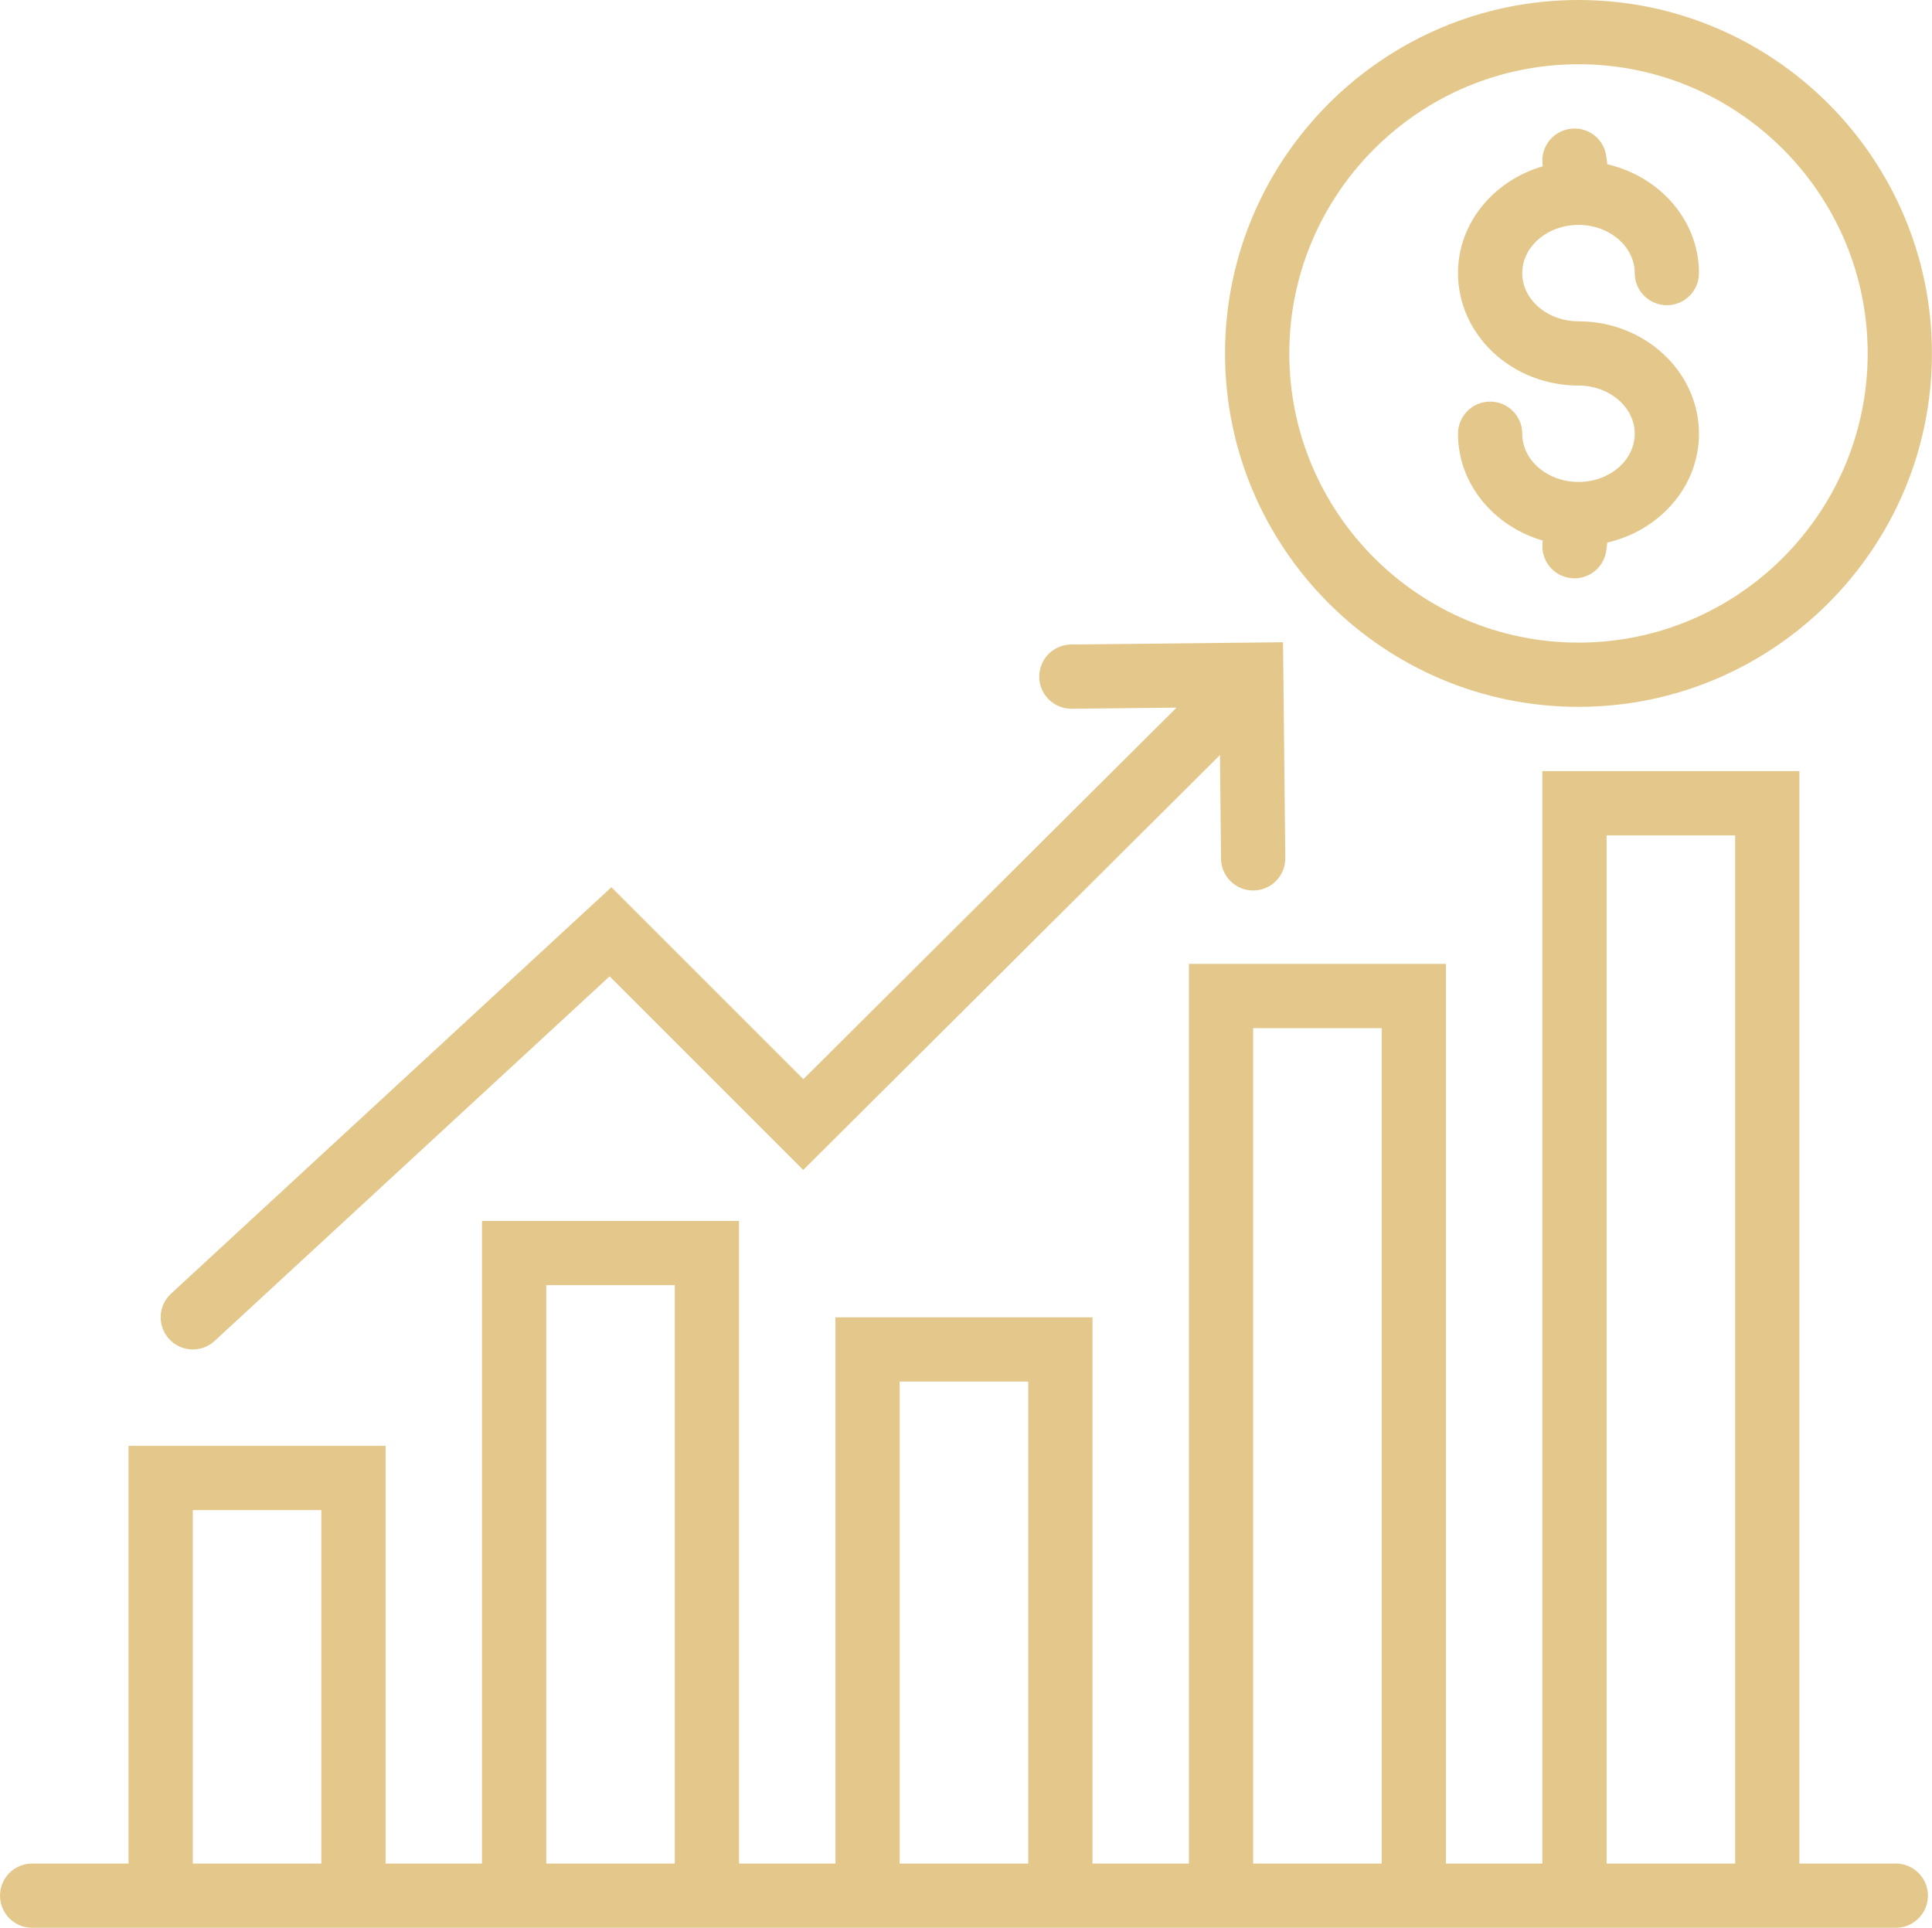 <?xml version="1.0" encoding="UTF-8" standalone="no"?><svg xmlns="http://www.w3.org/2000/svg" xmlns:xlink="http://www.w3.org/1999/xlink" fill="#000000" height="473" preserveAspectRatio="xMidYMid meet" version="1" viewBox="0.0 0.0 474.0 473.0" width="474" zoomAndPan="magnify"><defs><clipPath id="a"><path d="M 300 0 L 473.988 0 L 473.988 174 L 300 174 Z M 300 0"/></clipPath></defs><g><g id="change1_1"><path d="M 394.168 457.234 L 394.168 204.969 L 425.699 204.969 L 425.699 457.234 Z M 307.449 457.234 L 307.449 252.266 L 338.984 252.266 L 338.984 457.234 Z M 220.734 457.234 L 220.734 338.984 L 252.266 338.984 L 252.266 457.234 Z M 134.016 457.234 L 134.016 315.332 L 165.551 315.332 L 165.551 457.234 Z M 47.301 457.234 L 47.301 370.516 L 78.832 370.516 L 78.832 457.234 Z M 465.117 457.234 L 441.465 457.234 L 441.465 189.199 L 378.398 189.199 L 378.398 457.234 L 354.75 457.234 L 354.75 236.5 L 291.684 236.5 L 291.684 457.234 L 268.035 457.234 L 268.035 323.219 L 204.969 323.219 L 204.969 457.234 L 181.316 457.234 L 181.316 299.566 L 118.25 299.566 L 118.25 457.234 L 94.602 457.234 L 94.602 354.75 L 31.531 354.75 L 31.531 457.234 L 7.883 457.234 C 3.527 457.234 0 460.766 0 465.117 C 0 469.469 3.527 473 7.883 473 L 465.117 473 C 469.473 473 473 469.469 473 465.117 C 473 460.766 469.473 457.234 465.117 457.234" fill="#e4c88b"/></g><g id="change1_2"><path d="M 47.301 331.102 C 49.219 331.102 51.133 330.406 52.652 329.012 L 149.566 239.551 L 197.066 287.055 L 299.309 185.262 L 299.566 210.691 C 299.613 215.016 303.129 218.492 307.449 218.492 C 307.473 218.492 307.504 218.492 307.535 218.492 C 311.883 218.445 315.379 214.883 315.336 210.527 L 314.785 157.582 L 262.766 158.133 C 258.418 158.18 254.922 161.746 254.969 166.102 C 255.016 170.422 258.531 173.898 262.852 173.898 C 262.875 173.898 262.906 173.898 262.938 173.898 L 288.656 173.625 L 197.098 264.781 L 150 217.684 L 41.949 317.422 C 38.754 320.375 38.555 325.363 41.512 328.562 C 43.059 330.246 45.176 331.102 47.301 331.102" fill="#e4c88b"/></g><g clip-path="url(#a)" id="change1_4"><path d="M 387.27 157.668 C 348.145 157.668 316.32 125.836 316.32 86.719 C 316.32 47.598 348.145 15.766 387.27 15.766 C 426.395 15.766 458.219 47.598 458.219 86.719 C 458.219 125.836 426.395 157.668 387.27 157.668 Z M 387.27 0 C 339.453 0 300.551 38.902 300.551 86.719 C 300.551 134.531 339.453 173.434 387.27 173.434 C 435.086 173.434 473.984 134.531 473.984 86.719 C 473.984 38.902 435.086 0 387.27 0" fill="#e4c88b"/></g><g id="change1_3"><path d="M 387.27 55.184 C 394.875 55.184 401.066 60.488 401.066 67.004 C 401.066 71.359 404.59 74.887 408.949 74.887 C 413.305 74.887 416.832 71.359 416.832 67.004 C 416.832 54.078 407.215 43.281 394.336 40.305 L 394.105 38.438 C 393.566 34.121 389.656 31.031 385.305 31.594 C 380.988 32.133 377.922 36.074 378.461 40.395 L 378.512 40.793 C 366.504 44.305 357.707 54.66 357.707 67.008 C 357.707 82.223 370.969 94.602 387.27 94.602 C 394.875 94.602 401.066 99.906 401.066 106.426 C 401.066 112.945 394.875 118.25 387.27 118.25 C 379.664 118.25 373.473 112.945 373.473 106.426 C 373.473 102.07 369.945 98.539 365.59 98.539 C 361.23 98.539 357.707 102.07 357.707 106.426 C 357.707 118.773 366.504 129.129 378.512 132.641 L 378.461 133.039 C 377.922 137.355 380.988 141.301 385.305 141.84 C 385.637 141.883 385.969 141.898 386.293 141.898 C 390.211 141.898 393.605 138.98 394.105 134.992 L 394.336 133.129 C 407.215 130.152 416.832 119.352 416.832 106.426 C 416.832 91.211 403.566 78.836 387.27 78.836 C 379.664 78.836 373.473 73.527 373.473 67.008 C 373.473 60.488 379.664 55.184 387.27 55.184" fill="#e4c88b"/></g></g></svg>